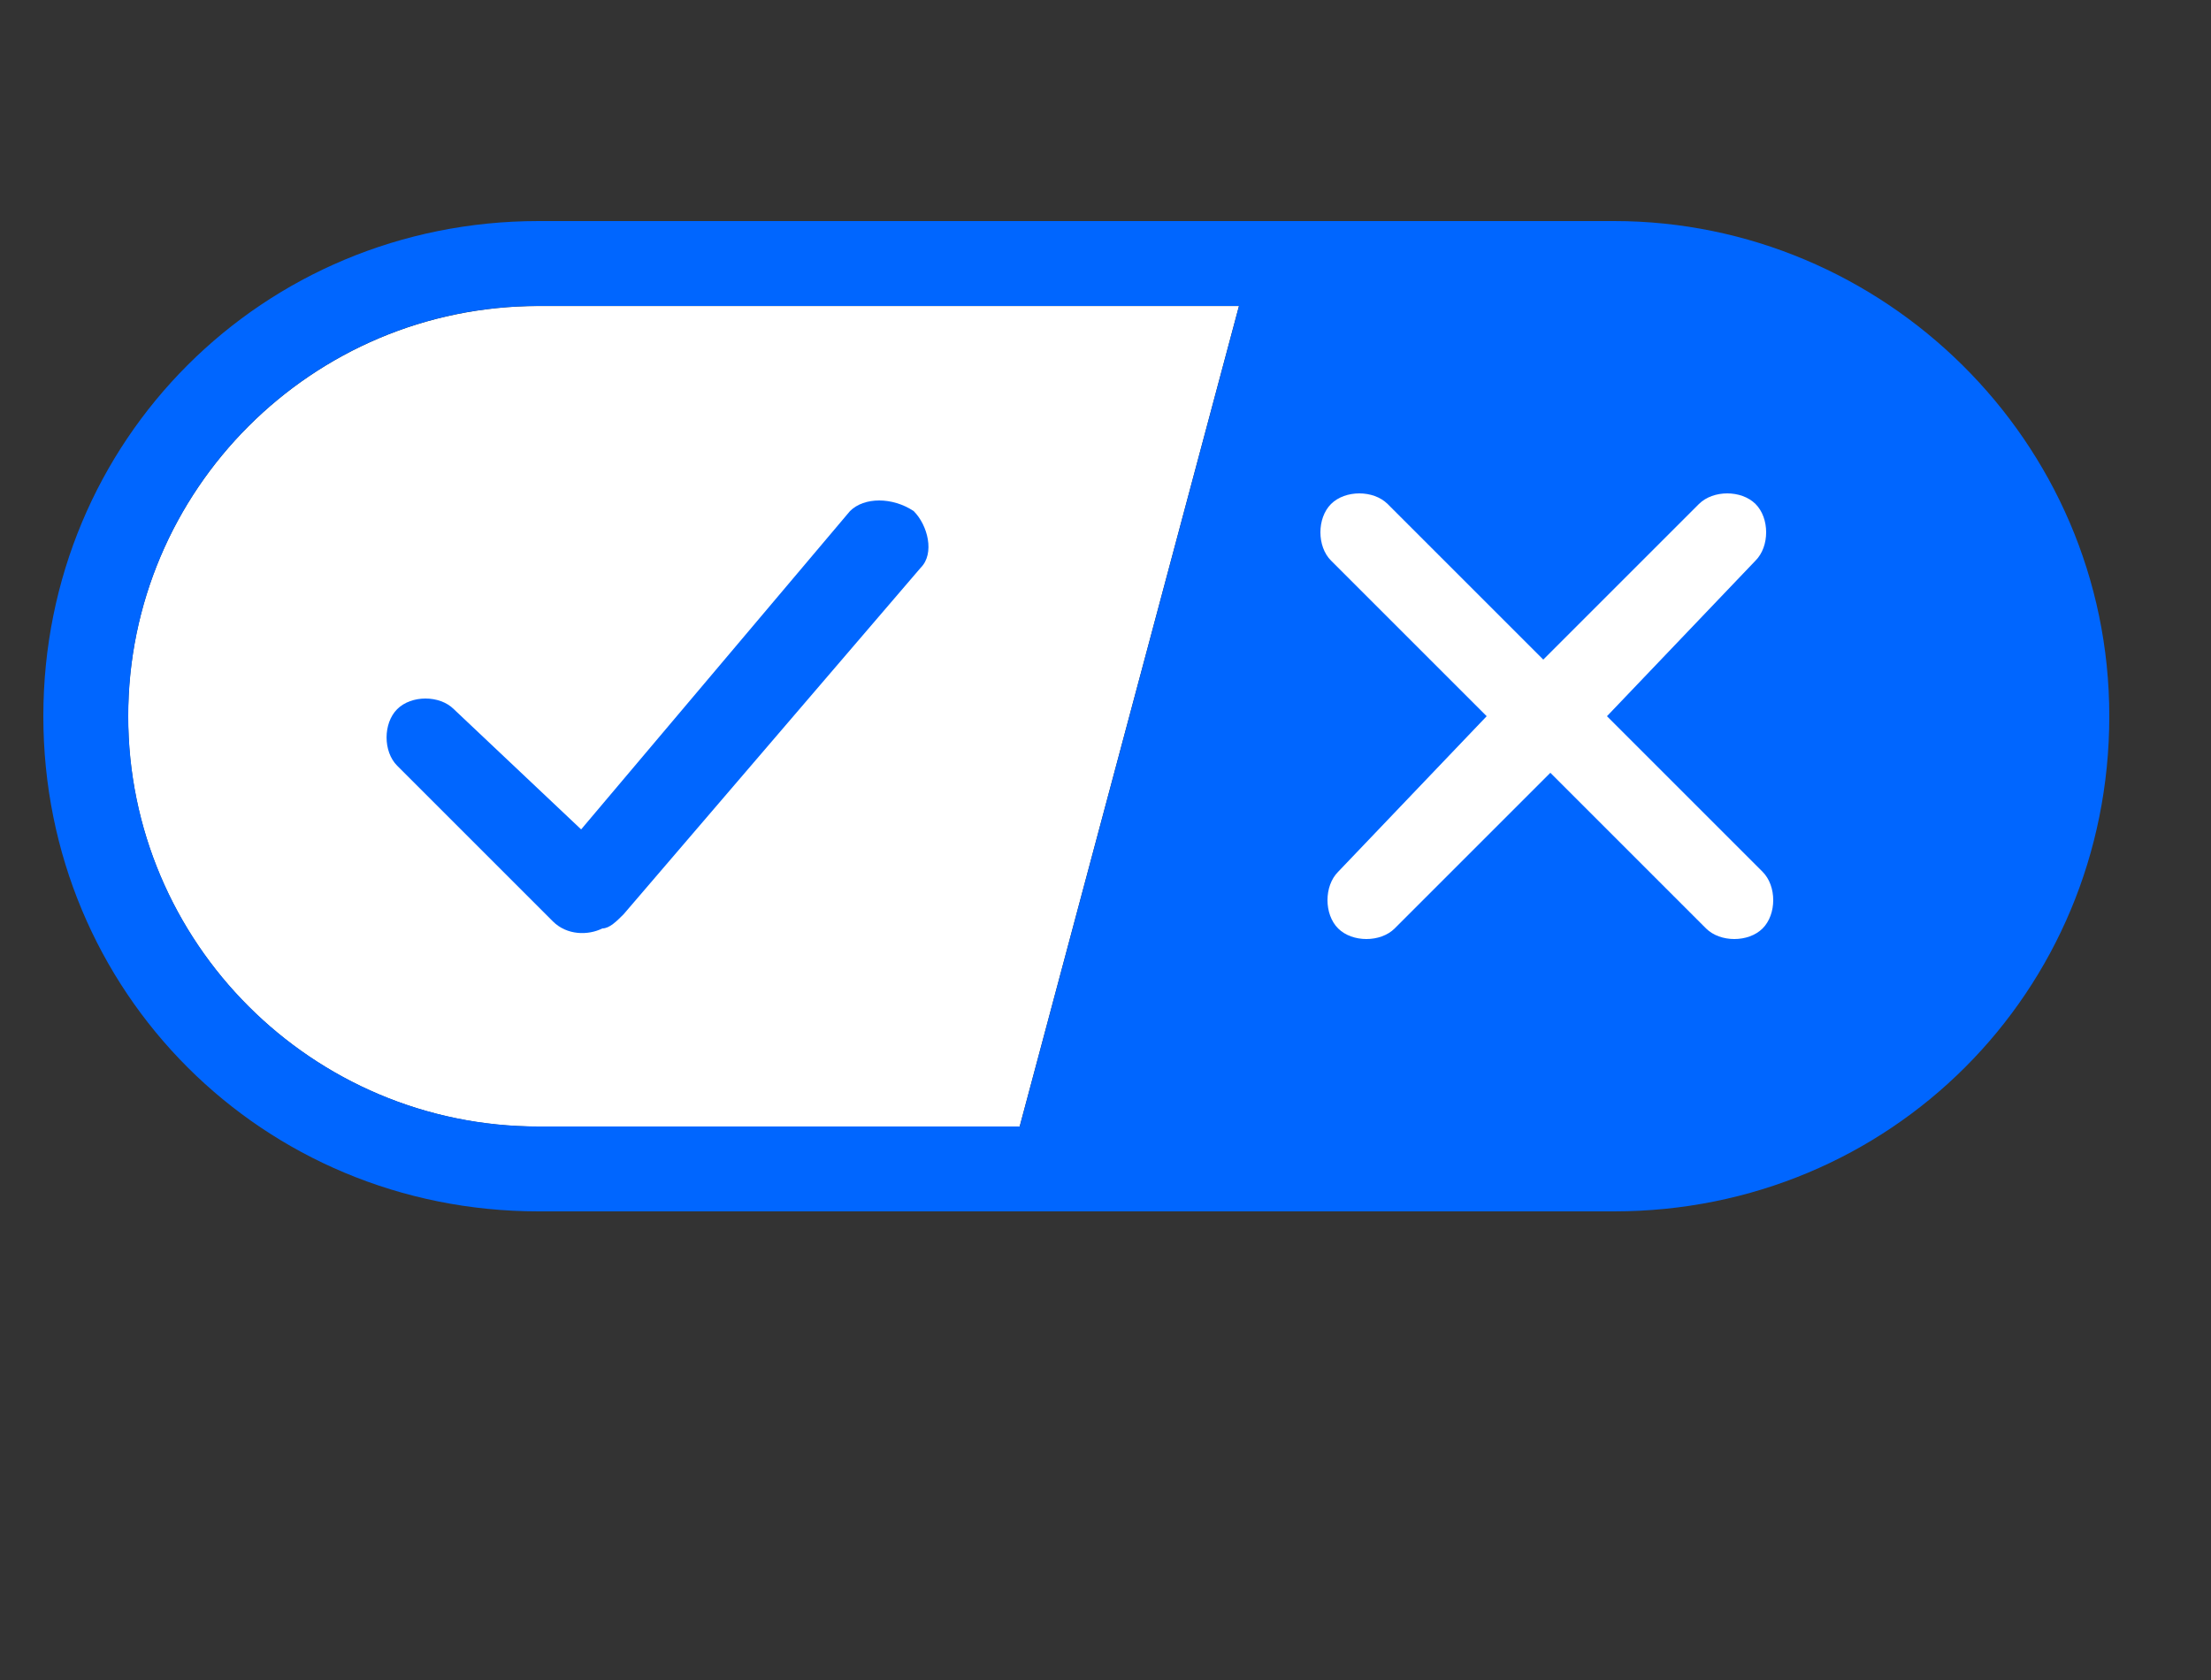 <svg width="25" height="19" viewBox="0 0 25 19" fill="none" xmlns="http://www.w3.org/2000/svg">
<rect x="0" y="0" width="25" height="19" fill="#333333" stroke="none"/>
<g clip-path="url(#clip0_1_2435)">
<g clip-path="url(#clip1_1_2435)">
<g clip-path="url(#clip2_1_2435)">
<path fill-rule="evenodd" clip-rule="evenodd" d="M6.089 12.741H11.529L14.009 3.461H6.089C3.529 3.461 1.449 5.541 1.449 8.101C1.449 10.661 3.529 12.741 6.089 12.741Z" fill="white"/>
<path fill-rule="evenodd" clip-rule="evenodd" d="M18.25 2.5H6.09C2.97 2.5 0.49 4.98 0.49 8.1C0.49 11.22 2.97 13.7 6.09 13.7H18.25C21.37 13.7 23.85 11.22 23.85 8.1C23.85 4.98 21.29 2.5 18.25 2.5ZM1.45 8.1C1.45 5.54 3.53 3.46 6.09 3.46H14.01L11.53 12.74H6.09C3.53 12.74 1.45 10.66 1.45 8.1Z" fill="#0066FF"/>
<path d="M19.85 5.7C20.01 5.86 20.01 6.18 19.85 6.34L18.17 8.1L19.93 9.86C20.09 10.02 20.09 10.34 19.93 10.5C19.77 10.66 19.45 10.66 19.29 10.5L17.53 8.74L15.77 10.5C15.61 10.66 15.29 10.66 15.13 10.5C14.97 10.34 14.97 10.02 15.13 9.86L16.81 8.1L15.05 6.34C14.89 6.18 14.89 5.86 15.05 5.7C15.21 5.54 15.53 5.54 15.69 5.7L17.45 7.46L19.21 5.7C19.37 5.54 19.69 5.54 19.85 5.7Z" fill="white"/>
<path d="M10.331 5.78C10.491 5.94 10.571 6.26 10.411 6.42L7.051 10.34C6.971 10.42 6.891 10.5 6.811 10.5C6.651 10.58 6.411 10.58 6.251 10.42L4.491 8.66C4.331 8.5 4.331 8.18 4.491 8.02C4.651 7.86 4.971 7.86 5.131 8.02L6.571 9.38L9.611 5.78C9.771 5.62 10.091 5.62 10.331 5.78Z" fill="#0066FF"/>
</g>
</g>
</g>
<defs>
<clipPath id="clip0_1_2435">
<rect width="24" height="18" fill="white" transform="translate(0.17 0.5)"/>
</clipPath>
<clipPath id="clip1_1_2435">
<rect width="24" height="18" fill="white" transform="translate(0.17 0.5)"/>
</clipPath>
<clipPath id="clip2_1_2435">
<rect width="24" height="11.2" fill="white" transform="translate(0.17 2.5)"/>
</clipPath>
</defs>
</svg>
